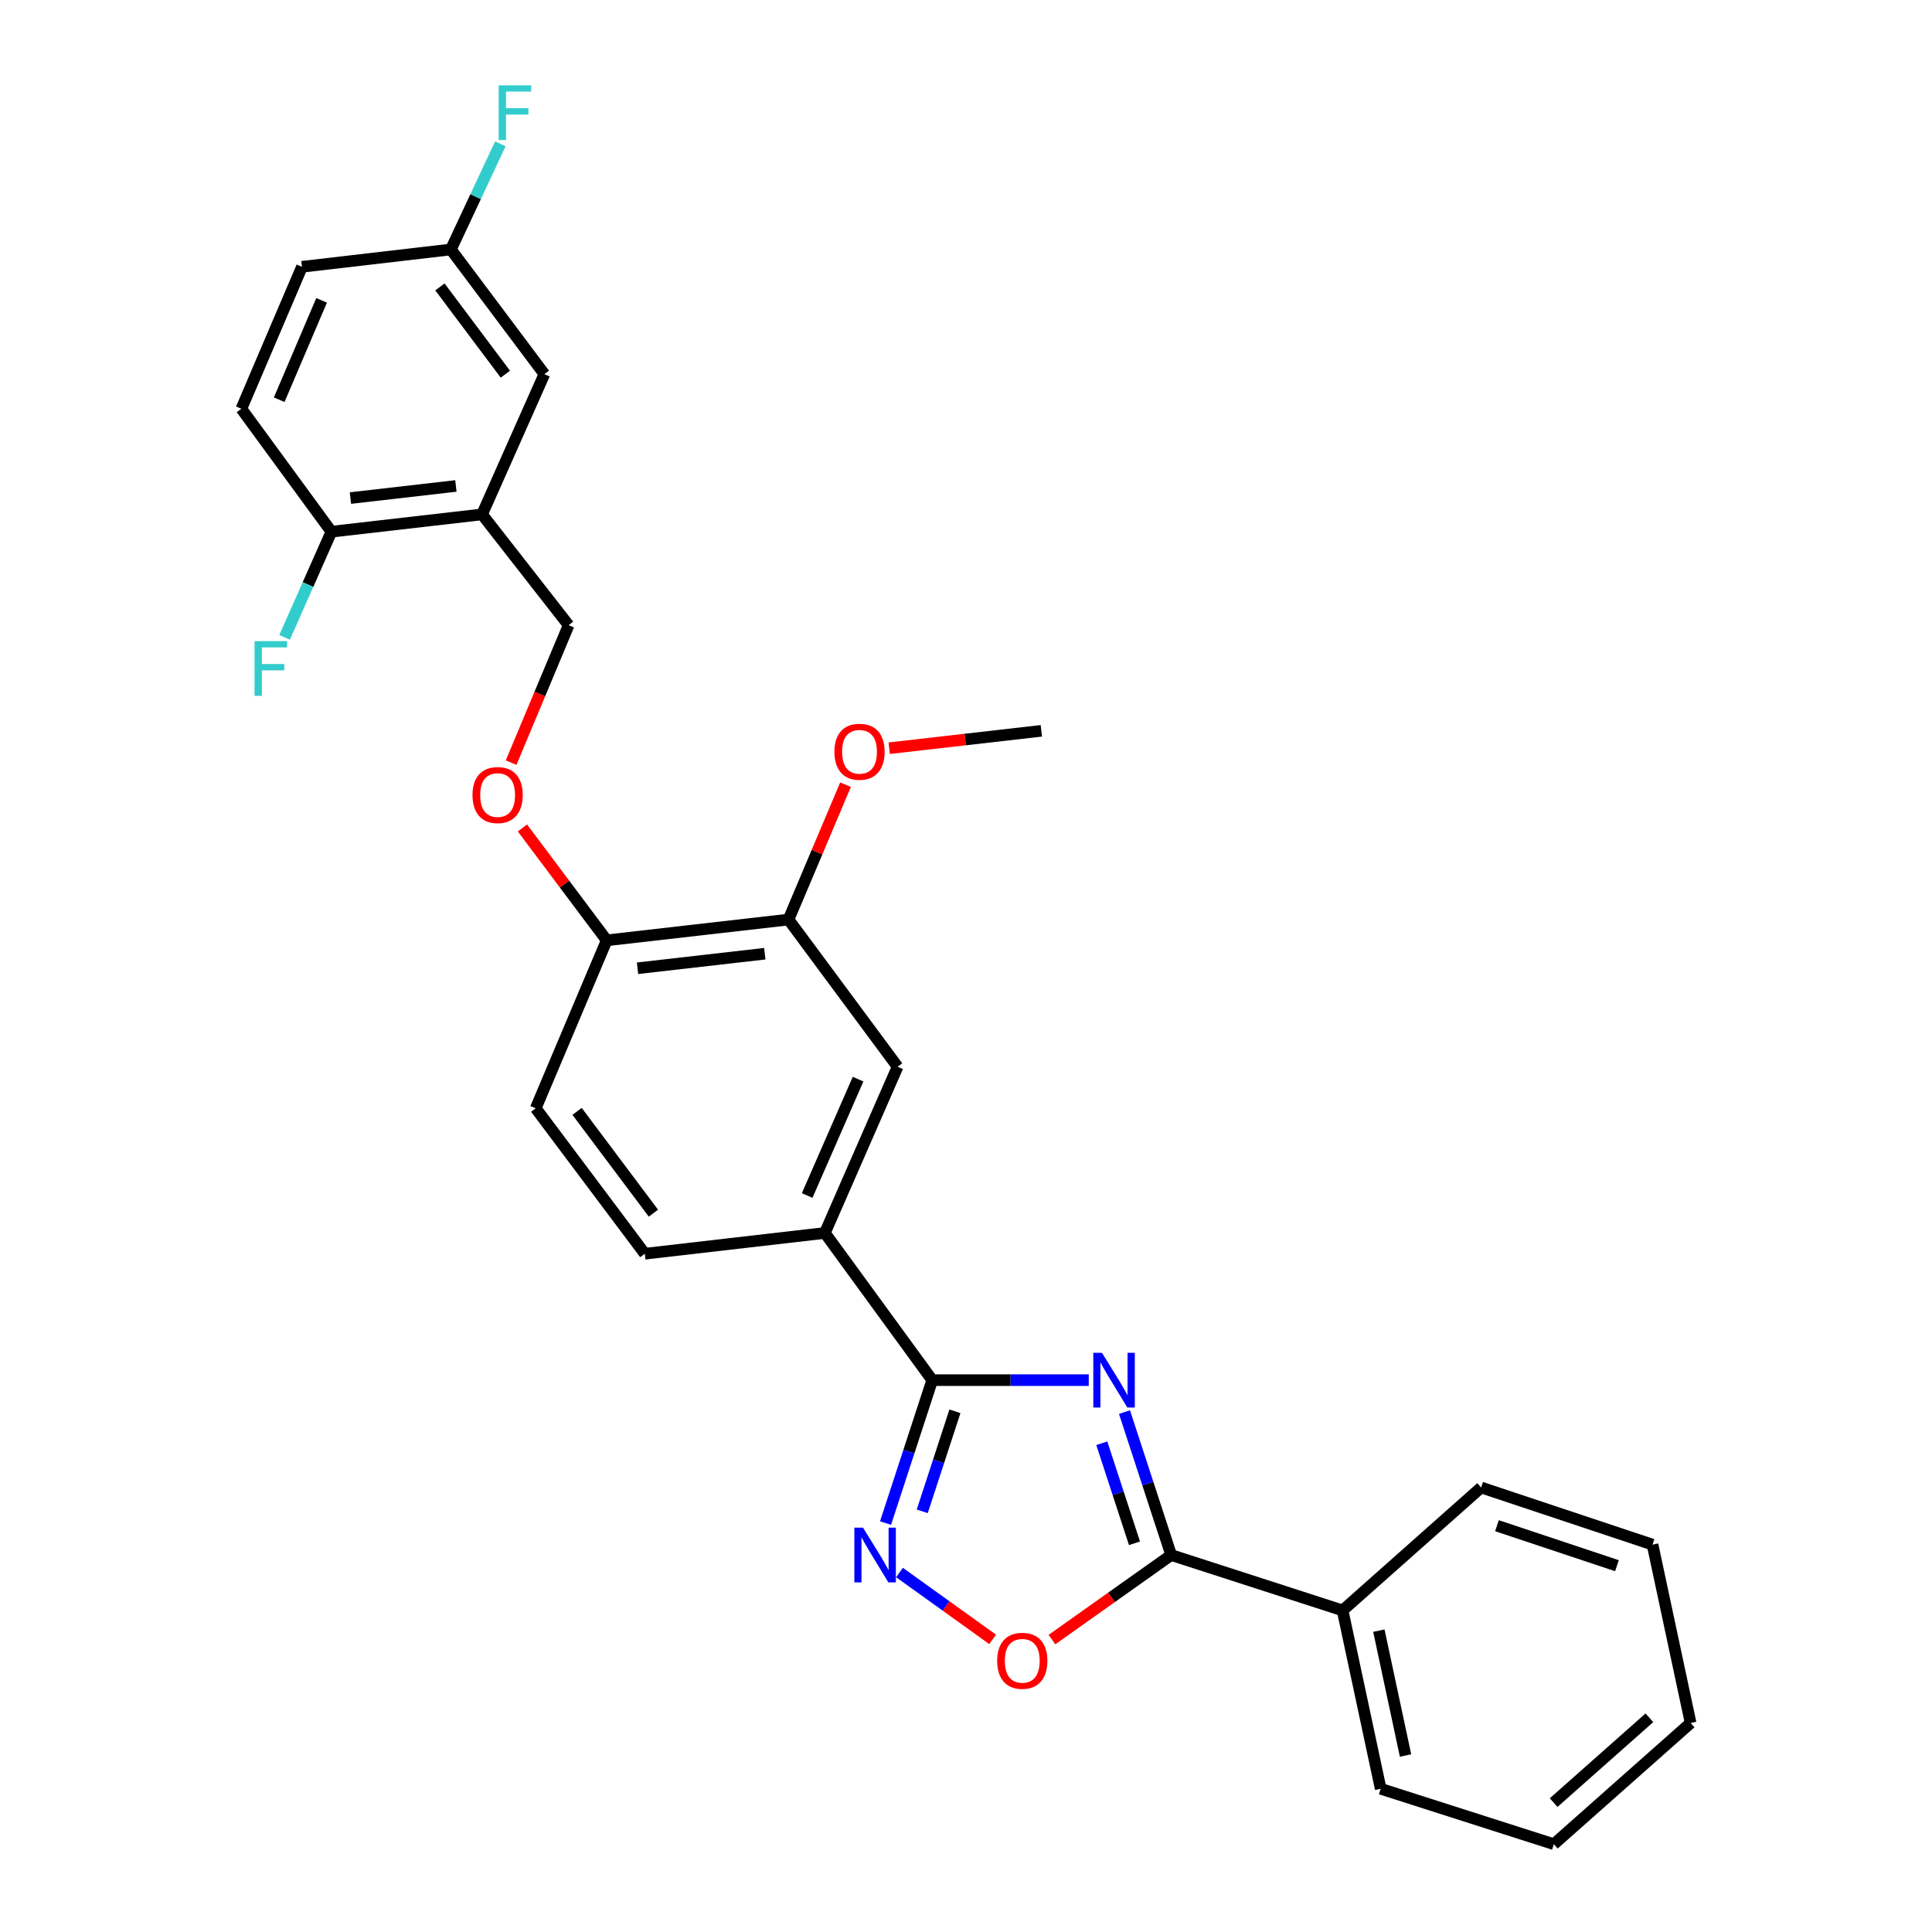 <?xml version='1.0' encoding='iso-8859-1'?>
<svg version='1.1' baseProfile='full'
              xmlns='http://www.w3.org/2000/svg'
                      xmlns:rdkit='http://www.rdkit.org/xml'
                      xmlns:xlink='http://www.w3.org/1999/xlink'
                  xml:space='preserve'
width='1000px' height='1000px' viewBox='0 0 1000 1000'>
<!-- END OF HEADER -->
<rect style='opacity:1.0;fill:#FFFFFF;stroke:none' width='1000' height='1000' x='0' y='0'> </rect>
<path class='bond-0' d='M 544.487,848.649 L 575.346,826.764' style='fill:none;fill-rule:evenodd;stroke:#FF0000;stroke-width:6px;stroke-linecap:butt;stroke-linejoin:miter;stroke-opacity:1' />
<path class='bond-0' d='M 575.346,826.764 L 606.204,804.879' style='fill:none;fill-rule:evenodd;stroke:#000000;stroke-width:6px;stroke-linecap:butt;stroke-linejoin:miter;stroke-opacity:1' />
<path class='bond-1' d='M 513.781,848.532 L 489.673,831.231' style='fill:none;fill-rule:evenodd;stroke:#FF0000;stroke-width:6px;stroke-linecap:butt;stroke-linejoin:miter;stroke-opacity:1' />
<path class='bond-1' d='M 489.673,831.231 L 465.565,813.93' style='fill:none;fill-rule:evenodd;stroke:#0000FF;stroke-width:6px;stroke-linecap:butt;stroke-linejoin:miter;stroke-opacity:1' />
<path class='bond-2' d='M 606.204,804.879 L 594.119,767.89' style='fill:none;fill-rule:evenodd;stroke:#000000;stroke-width:6px;stroke-linecap:butt;stroke-linejoin:miter;stroke-opacity:1' />
<path class='bond-2' d='M 594.119,767.89 L 582.034,730.901' style='fill:none;fill-rule:evenodd;stroke:#0000FF;stroke-width:6px;stroke-linecap:butt;stroke-linejoin:miter;stroke-opacity:1' />
<path class='bond-2' d='M 587.208,798.804 L 578.748,772.912' style='fill:none;fill-rule:evenodd;stroke:#000000;stroke-width:6px;stroke-linecap:butt;stroke-linejoin:miter;stroke-opacity:1' />
<path class='bond-2' d='M 578.748,772.912 L 570.289,747.02' style='fill:none;fill-rule:evenodd;stroke:#0000FF;stroke-width:6px;stroke-linecap:butt;stroke-linejoin:miter;stroke-opacity:1' />
<path class='bond-3' d='M 606.204,804.879 L 694.926,833.554' style='fill:none;fill-rule:evenodd;stroke:#000000;stroke-width:6px;stroke-linecap:butt;stroke-linejoin:miter;stroke-opacity:1' />
<path class='bond-4' d='M 563.537,714.36 L 523.032,714.36' style='fill:none;fill-rule:evenodd;stroke:#0000FF;stroke-width:6px;stroke-linecap:butt;stroke-linejoin:miter;stroke-opacity:1' />
<path class='bond-4' d='M 523.032,714.36 L 482.527,714.36' style='fill:none;fill-rule:evenodd;stroke:#000000;stroke-width:6px;stroke-linecap:butt;stroke-linejoin:miter;stroke-opacity:1' />
<path class='bond-5' d='M 482.527,714.36 L 470.442,751.349' style='fill:none;fill-rule:evenodd;stroke:#000000;stroke-width:6px;stroke-linecap:butt;stroke-linejoin:miter;stroke-opacity:1' />
<path class='bond-5' d='M 470.442,751.349 L 458.357,788.338' style='fill:none;fill-rule:evenodd;stroke:#0000FF;stroke-width:6px;stroke-linecap:butt;stroke-linejoin:miter;stroke-opacity:1' />
<path class='bond-5' d='M 494.272,730.479 L 485.813,756.371' style='fill:none;fill-rule:evenodd;stroke:#000000;stroke-width:6px;stroke-linecap:butt;stroke-linejoin:miter;stroke-opacity:1' />
<path class='bond-5' d='M 485.813,756.371 L 477.353,782.263' style='fill:none;fill-rule:evenodd;stroke:#0000FF;stroke-width:6px;stroke-linecap:butt;stroke-linejoin:miter;stroke-opacity:1' />
<path class='bond-6' d='M 482.527,714.36 L 426.954,638.179' style='fill:none;fill-rule:evenodd;stroke:#000000;stroke-width:6px;stroke-linecap:butt;stroke-linejoin:miter;stroke-opacity:1' />
<path class='bond-7' d='M 694.926,833.554 L 714.645,925.87' style='fill:none;fill-rule:evenodd;stroke:#000000;stroke-width:6px;stroke-linecap:butt;stroke-linejoin:miter;stroke-opacity:1' />
<path class='bond-7' d='M 713.697,844.024 L 727.501,908.645' style='fill:none;fill-rule:evenodd;stroke:#000000;stroke-width:6px;stroke-linecap:butt;stroke-linejoin:miter;stroke-opacity:1' />
<path class='bond-8' d='M 694.926,833.554 L 766.624,769.924' style='fill:none;fill-rule:evenodd;stroke:#000000;stroke-width:6px;stroke-linecap:butt;stroke-linejoin:miter;stroke-opacity:1' />
<path class='bond-9' d='M 714.645,925.87 L 804.265,954.545' style='fill:none;fill-rule:evenodd;stroke:#000000;stroke-width:6px;stroke-linecap:butt;stroke-linejoin:miter;stroke-opacity:1' />
<path class='bond-10' d='M 249.511,266.25 L 171.533,275.207' style='fill:none;fill-rule:evenodd;stroke:#000000;stroke-width:6px;stroke-linecap:butt;stroke-linejoin:miter;stroke-opacity:1' />
<path class='bond-10' d='M 235.969,251.529 L 181.384,257.798' style='fill:none;fill-rule:evenodd;stroke:#000000;stroke-width:6px;stroke-linecap:butt;stroke-linejoin:miter;stroke-opacity:1' />
<path class='bond-11' d='M 249.511,266.25 L 281.771,193.654' style='fill:none;fill-rule:evenodd;stroke:#000000;stroke-width:6px;stroke-linecap:butt;stroke-linejoin:miter;stroke-opacity:1' />
<path class='bond-12' d='M 249.511,266.25 L 294.321,323.61' style='fill:none;fill-rule:evenodd;stroke:#000000;stroke-width:6px;stroke-linecap:butt;stroke-linejoin:miter;stroke-opacity:1' />
<path class='bond-13' d='M 270.403,428.546 L 292.217,457.631' style='fill:none;fill-rule:evenodd;stroke:#FF0000;stroke-width:6px;stroke-linecap:butt;stroke-linejoin:miter;stroke-opacity:1' />
<path class='bond-13' d='M 292.217,457.631 L 314.031,486.716' style='fill:none;fill-rule:evenodd;stroke:#000000;stroke-width:6px;stroke-linecap:butt;stroke-linejoin:miter;stroke-opacity:1' />
<path class='bond-14' d='M 264.557,394.734 L 279.439,359.172' style='fill:none;fill-rule:evenodd;stroke:#FF0000;stroke-width:6px;stroke-linecap:butt;stroke-linejoin:miter;stroke-opacity:1' />
<path class='bond-14' d='M 279.439,359.172 L 294.321,323.61' style='fill:none;fill-rule:evenodd;stroke:#000000;stroke-width:6px;stroke-linecap:butt;stroke-linejoin:miter;stroke-opacity:1' />
<path class='bond-15' d='M 171.533,275.207 L 124.935,211.576' style='fill:none;fill-rule:evenodd;stroke:#000000;stroke-width:6px;stroke-linecap:butt;stroke-linejoin:miter;stroke-opacity:1' />
<path class='bond-16' d='M 171.533,275.207 L 159.417,302.563' style='fill:none;fill-rule:evenodd;stroke:#000000;stroke-width:6px;stroke-linecap:butt;stroke-linejoin:miter;stroke-opacity:1' />
<path class='bond-16' d='M 159.417,302.563 L 147.3,329.919' style='fill:none;fill-rule:evenodd;stroke:#33CCCC;stroke-width:6px;stroke-linecap:butt;stroke-linejoin:miter;stroke-opacity:1' />
<path class='bond-17' d='M 277.288,573.65 L 333.75,648.933' style='fill:none;fill-rule:evenodd;stroke:#000000;stroke-width:6px;stroke-linecap:butt;stroke-linejoin:miter;stroke-opacity:1' />
<path class='bond-17' d='M 298.694,575.24 L 338.217,627.938' style='fill:none;fill-rule:evenodd;stroke:#000000;stroke-width:6px;stroke-linecap:butt;stroke-linejoin:miter;stroke-opacity:1' />
<path class='bond-18' d='M 277.288,573.65 L 314.031,486.716' style='fill:none;fill-rule:evenodd;stroke:#000000;stroke-width:6px;stroke-linecap:butt;stroke-linejoin:miter;stroke-opacity:1' />
<path class='bond-19' d='M 333.75,648.933 L 426.954,638.179' style='fill:none;fill-rule:evenodd;stroke:#000000;stroke-width:6px;stroke-linecap:butt;stroke-linejoin:miter;stroke-opacity:1' />
<path class='bond-20' d='M 426.954,638.179 L 464.596,552.144' style='fill:none;fill-rule:evenodd;stroke:#000000;stroke-width:6px;stroke-linecap:butt;stroke-linejoin:miter;stroke-opacity:1' />
<path class='bond-20' d='M 417.786,618.793 L 444.135,558.567' style='fill:none;fill-rule:evenodd;stroke:#000000;stroke-width:6px;stroke-linecap:butt;stroke-linejoin:miter;stroke-opacity:1' />
<path class='bond-21' d='M 464.596,552.144 L 408.134,475.963' style='fill:none;fill-rule:evenodd;stroke:#000000;stroke-width:6px;stroke-linecap:butt;stroke-linejoin:miter;stroke-opacity:1' />
<path class='bond-22' d='M 408.134,475.963 L 314.031,486.716' style='fill:none;fill-rule:evenodd;stroke:#000000;stroke-width:6px;stroke-linecap:butt;stroke-linejoin:miter;stroke-opacity:1' />
<path class='bond-22' d='M 395.854,493.642 L 329.982,501.169' style='fill:none;fill-rule:evenodd;stroke:#000000;stroke-width:6px;stroke-linecap:butt;stroke-linejoin:miter;stroke-opacity:1' />
<path class='bond-23' d='M 408.134,475.963 L 422.891,441.055' style='fill:none;fill-rule:evenodd;stroke:#000000;stroke-width:6px;stroke-linecap:butt;stroke-linejoin:miter;stroke-opacity:1' />
<path class='bond-23' d='M 422.891,441.055 L 437.648,406.148' style='fill:none;fill-rule:evenodd;stroke:#FF0000;stroke-width:6px;stroke-linecap:butt;stroke-linejoin:miter;stroke-opacity:1' />
<path class='bond-24' d='M 460.254,387.272 L 499.621,382.774' style='fill:none;fill-rule:evenodd;stroke:#FF0000;stroke-width:6px;stroke-linecap:butt;stroke-linejoin:miter;stroke-opacity:1' />
<path class='bond-24' d='M 499.621,382.774 L 538.989,378.275' style='fill:none;fill-rule:evenodd;stroke:#000000;stroke-width:6px;stroke-linecap:butt;stroke-linejoin:miter;stroke-opacity:1' />
<path class='bond-25' d='M 281.771,193.654 L 233.376,129.124' style='fill:none;fill-rule:evenodd;stroke:#000000;stroke-width:6px;stroke-linecap:butt;stroke-linejoin:miter;stroke-opacity:1' />
<path class='bond-25' d='M 261.575,193.676 L 227.699,148.506' style='fill:none;fill-rule:evenodd;stroke:#000000;stroke-width:6px;stroke-linecap:butt;stroke-linejoin:miter;stroke-opacity:1' />
<path class='bond-26' d='M 124.935,211.576 L 156.297,138.09' style='fill:none;fill-rule:evenodd;stroke:#000000;stroke-width:6px;stroke-linecap:butt;stroke-linejoin:miter;stroke-opacity:1' />
<path class='bond-26' d='M 144.512,206.9 L 166.465,155.46' style='fill:none;fill-rule:evenodd;stroke:#000000;stroke-width:6px;stroke-linecap:butt;stroke-linejoin:miter;stroke-opacity:1' />
<path class='bond-27' d='M 233.376,129.124 L 156.297,138.09' style='fill:none;fill-rule:evenodd;stroke:#000000;stroke-width:6px;stroke-linecap:butt;stroke-linejoin:miter;stroke-opacity:1' />
<path class='bond-28' d='M 233.376,129.124 L 246.182,101.782' style='fill:none;fill-rule:evenodd;stroke:#000000;stroke-width:6px;stroke-linecap:butt;stroke-linejoin:miter;stroke-opacity:1' />
<path class='bond-28' d='M 246.182,101.782 L 258.987,74.439' style='fill:none;fill-rule:evenodd;stroke:#33CCCC;stroke-width:6px;stroke-linecap:butt;stroke-linejoin:miter;stroke-opacity:1' />
<path class='bond-29' d='M 766.624,769.924 L 855.355,799.498' style='fill:none;fill-rule:evenodd;stroke:#000000;stroke-width:6px;stroke-linecap:butt;stroke-linejoin:miter;stroke-opacity:1' />
<path class='bond-29' d='M 774.82,789.701 L 836.932,810.402' style='fill:none;fill-rule:evenodd;stroke:#000000;stroke-width:6px;stroke-linecap:butt;stroke-linejoin:miter;stroke-opacity:1' />
<path class='bond-30' d='M 804.265,954.545 L 875.065,891.813' style='fill:none;fill-rule:evenodd;stroke:#000000;stroke-width:6px;stroke-linecap:butt;stroke-linejoin:miter;stroke-opacity:1' />
<path class='bond-30' d='M 804.161,933.033 L 853.721,889.12' style='fill:none;fill-rule:evenodd;stroke:#000000;stroke-width:6px;stroke-linecap:butt;stroke-linejoin:miter;stroke-opacity:1' />
<path class='bond-31' d='M 855.355,799.498 L 875.065,891.813' style='fill:none;fill-rule:evenodd;stroke:#000000;stroke-width:6px;stroke-linecap:butt;stroke-linejoin:miter;stroke-opacity:1' />
<path  class='atom-0' d='M 516.125 859.624
Q 516.125 852.824, 519.485 849.024
Q 522.845 845.224, 529.125 845.224
Q 535.405 845.224, 538.765 849.024
Q 542.125 852.824, 542.125 859.624
Q 542.125 866.504, 538.725 870.424
Q 535.325 874.304, 529.125 874.304
Q 522.885 874.304, 519.485 870.424
Q 516.125 866.544, 516.125 859.624
M 529.125 871.104
Q 533.445 871.104, 535.765 868.224
Q 538.125 865.304, 538.125 859.624
Q 538.125 854.064, 535.765 851.264
Q 533.445 848.424, 529.125 848.424
Q 524.805 848.424, 522.445 851.224
Q 520.125 854.024, 520.125 859.624
Q 520.125 865.344, 522.445 868.224
Q 524.805 871.104, 529.125 871.104
' fill='#FF0000'/>
<path  class='atom-2' d='M 570.37 700.2
L 579.65 715.2
Q 580.57 716.68, 582.05 719.36
Q 583.53 722.04, 583.61 722.2
L 583.61 700.2
L 587.37 700.2
L 587.37 728.52
L 583.49 728.52
L 573.53 712.12
Q 572.37 710.2, 571.13 708
Q 569.93 705.8, 569.57 705.12
L 569.57 728.52
L 565.89 728.52
L 565.89 700.2
L 570.37 700.2
' fill='#0000FF'/>
<path  class='atom-4' d='M 446.693 790.719
L 455.973 805.719
Q 456.893 807.199, 458.373 809.879
Q 459.853 812.559, 459.933 812.719
L 459.933 790.719
L 463.693 790.719
L 463.693 819.039
L 459.813 819.039
L 449.853 802.639
Q 448.693 800.719, 447.453 798.519
Q 446.253 796.319, 445.893 795.639
L 445.893 819.039
L 442.213 819.039
L 442.213 790.719
L 446.693 790.719
' fill='#0000FF'/>
<path  class='atom-8' d='M 244.569 411.514
Q 244.569 404.714, 247.929 400.914
Q 251.289 397.114, 257.569 397.114
Q 263.849 397.114, 267.209 400.914
Q 270.569 404.714, 270.569 411.514
Q 270.569 418.394, 267.169 422.314
Q 263.769 426.194, 257.569 426.194
Q 251.329 426.194, 247.929 422.314
Q 244.569 418.434, 244.569 411.514
M 257.569 422.994
Q 261.889 422.994, 264.209 420.114
Q 266.569 417.194, 266.569 411.514
Q 266.569 405.954, 264.209 403.154
Q 261.889 400.314, 257.569 400.314
Q 253.249 400.314, 250.889 403.114
Q 248.569 405.914, 248.569 411.514
Q 248.569 417.234, 250.889 420.114
Q 253.249 422.994, 257.569 422.994
' fill='#FF0000'/>
<path  class='atom-16' d='M 431.886 389.109
Q 431.886 382.309, 435.246 378.509
Q 438.606 374.709, 444.886 374.709
Q 451.166 374.709, 454.526 378.509
Q 457.886 382.309, 457.886 389.109
Q 457.886 395.989, 454.486 399.909
Q 451.086 403.789, 444.886 403.789
Q 438.646 403.789, 435.246 399.909
Q 431.886 396.029, 431.886 389.109
M 444.886 400.589
Q 449.206 400.589, 451.526 397.709
Q 453.886 394.789, 453.886 389.109
Q 453.886 383.549, 451.526 380.749
Q 449.206 377.909, 444.886 377.909
Q 440.566 377.909, 438.206 380.709
Q 435.886 383.509, 435.886 389.109
Q 435.886 394.829, 438.206 397.709
Q 440.566 400.589, 444.886 400.589
' fill='#FF0000'/>
<path  class='atom-21' d='M 131.751 331.855
L 148.591 331.855
L 148.591 335.095
L 135.551 335.095
L 135.551 343.695
L 147.151 343.695
L 147.151 346.975
L 135.551 346.975
L 135.551 360.175
L 131.751 360.175
L 131.751 331.855
' fill='#33CCCC'/>
<path  class='atom-23' d='M 258.115 44.165
L 274.955 44.165
L 274.955 47.405
L 261.915 47.405
L 261.915 56.005
L 273.515 56.005
L 273.515 59.285
L 261.915 59.285
L 261.915 72.485
L 258.115 72.485
L 258.115 44.165
' fill='#33CCCC'/>
</svg>
